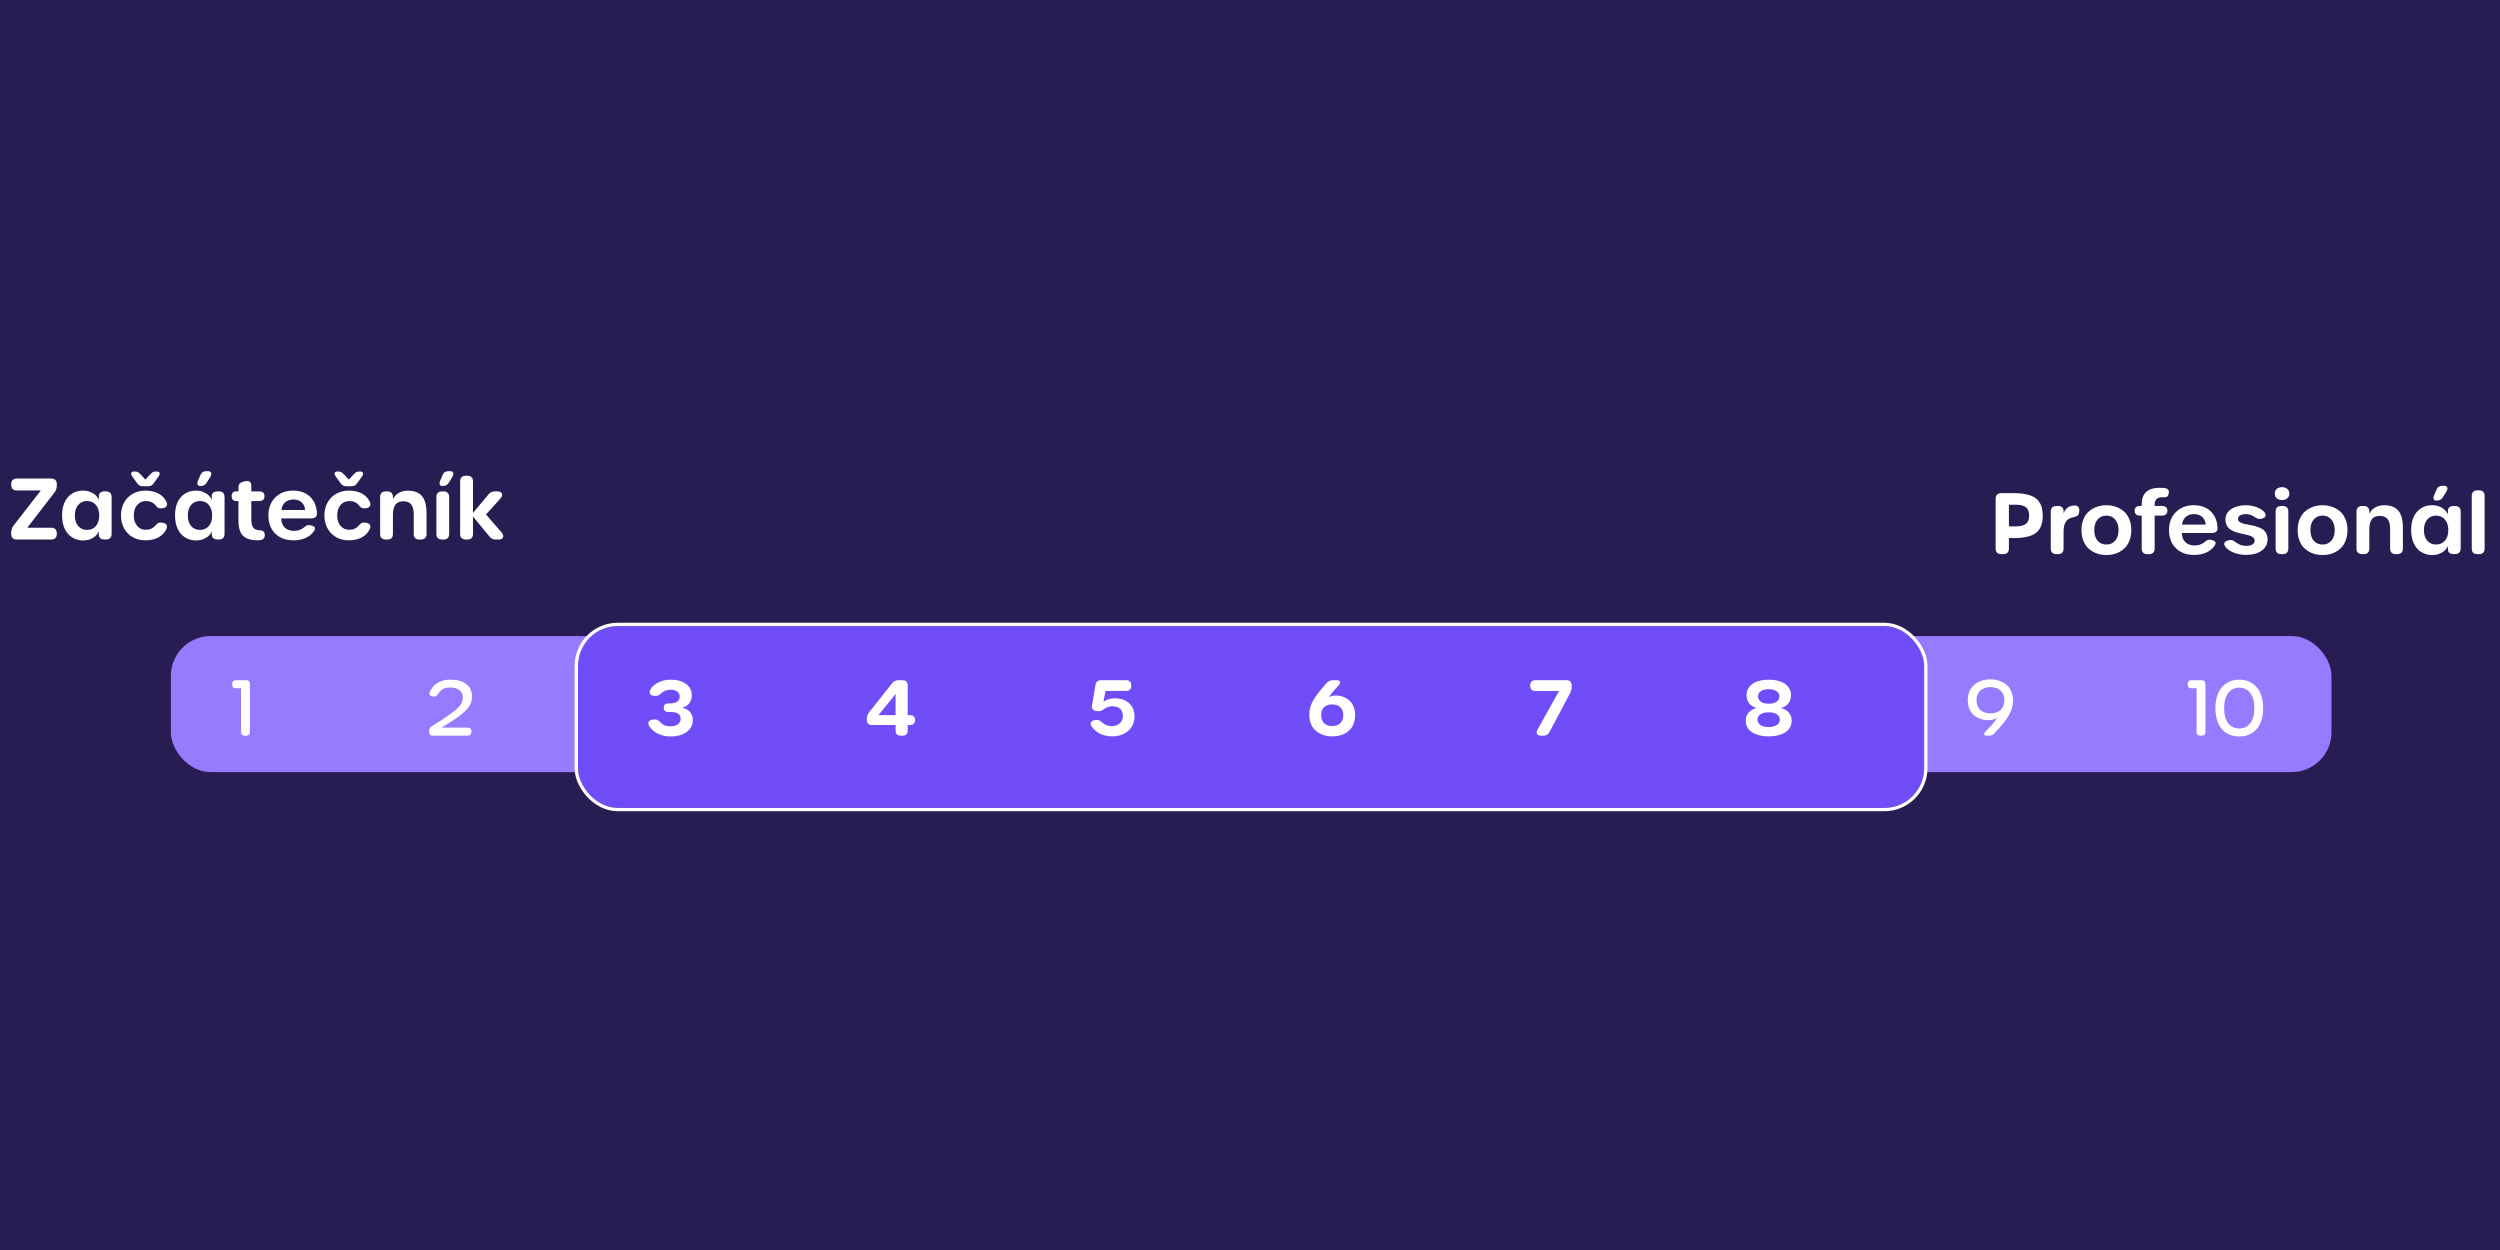 <svg width="1024" height="512" viewBox="0 0 1024 512" fill="none" xmlns="http://www.w3.org/2000/svg">
<rect width="1024" height="512" fill="#281D52"/>
<rect x="70" y="260.52" width="884.969" height="55.735" rx="16.313" fill="#977BFF"/>
<g filter="url(#filter0_d_6020_3308)">
<rect x="236.719" y="251" width="551.427" height="74.482" rx="16.313" fill="#714CF9"/>
<rect x="236.039" y="250.32" width="552.786" height="75.841" rx="16.992" stroke="white" stroke-width="1.359"/>
</g>
<path d="M100.299 301.328C99.799 301.328 99.411 301.195 99.135 300.93C98.87 300.665 98.737 300.277 98.737 299.766V281.911H96.655C96.154 281.911 95.766 281.779 95.491 281.513C95.225 281.248 95.093 280.86 95.093 280.349V280.196C95.093 279.686 95.225 279.298 95.491 279.033C95.766 278.757 96.154 278.619 96.655 278.619H100.804C101.305 278.619 101.687 278.757 101.953 279.033C102.228 279.298 102.366 279.686 102.366 280.196V299.766C102.366 300.277 102.234 300.665 101.968 300.93C101.703 301.195 101.315 301.328 100.804 301.328H100.299Z" fill="white"/>
<path d="M177.338 301.328C176.827 301.328 176.434 301.195 176.158 300.93C175.893 300.654 175.76 300.266 175.76 299.766V299.353C175.76 298.536 176.138 297.898 176.893 297.439C178.833 296.234 180.472 295.188 181.809 294.3C183.156 293.411 184.305 292.6 185.254 291.865C186.214 291.13 186.969 290.502 187.521 289.981C188.072 289.461 188.501 288.94 188.807 288.419C189.123 287.899 189.328 287.434 189.419 287.026C189.511 286.618 189.557 286.138 189.557 285.586C189.557 284.331 189.093 283.356 188.164 282.662C187.235 281.957 186.005 281.605 184.473 281.605C183.238 281.605 182.248 281.794 181.503 282.172C180.768 282.549 180.089 283.218 179.466 284.178C179.17 284.637 178.894 284.954 178.639 285.127C178.384 285.29 178.032 285.352 177.583 285.311L177.261 285.28C176.73 285.229 176.342 285.03 176.097 284.683C175.862 284.336 175.847 283.917 176.051 283.427C176.705 281.855 177.761 280.62 179.221 279.722C180.681 278.823 182.437 278.374 184.489 278.374C187.204 278.374 189.353 278.971 190.935 280.166C192.528 281.36 193.324 283.06 193.324 285.265C193.324 286.357 193.135 287.347 192.758 288.236C192.38 289.124 191.691 290.073 190.69 291.084C189.69 292.094 188.424 293.131 186.893 294.192C185.362 295.244 183.335 296.525 180.814 298.036H191.533C192.043 298.036 192.431 298.174 192.696 298.449C192.972 298.715 193.11 299.098 193.11 299.598V299.766C193.11 300.266 192.972 300.654 192.696 300.93C192.431 301.195 192.043 301.328 191.533 301.328H177.338Z" fill="white"/>
<path d="M274.743 301.665C272.844 301.665 271.104 301.292 269.521 300.547C267.939 299.792 266.734 298.73 265.907 297.362C265.662 296.954 265.535 296.576 265.525 296.229C265.525 295.882 265.662 295.581 265.938 295.325C266.224 295.07 266.653 294.892 267.224 294.79L267.668 294.713C268.23 294.621 268.694 294.647 269.062 294.79C269.44 294.922 269.833 295.203 270.241 295.632C270.894 296.306 271.558 296.79 272.232 297.086C272.916 297.372 273.727 297.515 274.666 297.515C275.922 297.515 276.917 297.234 277.652 296.673C278.398 296.112 278.77 295.356 278.77 294.407C278.77 293.416 278.423 292.707 277.729 292.278C277.045 291.839 275.917 291.62 274.345 291.62H273.732C272.497 291.62 271.879 291.038 271.879 289.874C271.879 288.71 272.451 288.128 273.594 288.128H274.13C276.979 288.128 278.403 287.23 278.403 285.433C278.403 284.494 278.076 283.769 277.423 283.259C276.769 282.749 275.83 282.493 274.605 282.493C273.839 282.493 273.155 282.611 272.553 282.845C271.961 283.08 271.359 283.478 270.746 284.04C270.307 284.448 269.894 284.729 269.506 284.882C269.118 285.035 268.653 285.081 268.112 285.02L267.745 284.974C266.959 284.892 266.448 284.601 266.214 284.101C265.979 283.591 266.05 283.024 266.428 282.401C267.112 281.176 268.215 280.201 269.736 279.477C271.257 278.752 272.905 278.389 274.682 278.389C277.305 278.389 279.403 278.971 280.975 280.135C282.558 281.289 283.349 282.84 283.349 284.79C283.349 286.087 283.007 287.179 282.323 288.067C281.639 288.955 280.654 289.558 279.367 289.874C280.776 290.129 281.863 290.716 282.629 291.635C283.405 292.544 283.793 293.697 283.793 295.096C283.793 296.372 283.4 297.515 282.614 298.526C281.838 299.526 280.761 300.302 279.383 300.853C278.015 301.394 276.468 301.665 274.743 301.665Z" fill="white"/>
<path d="M368.933 301.328C367.534 301.328 366.835 300.634 366.835 299.246V296.949H357.157C356.483 296.949 355.963 296.775 355.595 296.428C355.238 296.081 355.059 295.586 355.059 294.943V294.376C355.059 293.468 355.355 292.605 355.947 291.788L365.395 279.89C366.069 279.043 366.916 278.619 367.937 278.619H369.698C370.372 278.619 370.887 278.803 371.245 279.17C371.612 279.528 371.796 280.043 371.796 280.717V292.906H372.868C373.47 292.906 373.94 293.085 374.277 293.442C374.624 293.789 374.797 294.279 374.797 294.912C374.797 295.555 374.624 296.055 374.277 296.413C373.93 296.77 373.465 296.949 372.883 296.949H371.796V299.246C371.796 300.634 371.097 301.328 369.698 301.328H368.933ZM366.835 292.906V284.254L359.821 292.906H366.835Z" fill="white"/>
<path d="M455.516 301.619C453.638 301.619 451.933 301.221 450.402 300.425C448.881 299.618 447.758 298.597 447.033 297.362C446.686 296.729 446.645 296.203 446.911 295.785C447.176 295.356 447.666 295.086 448.381 294.973L448.763 294.912C449.182 294.851 449.549 294.861 449.866 294.943C450.193 295.014 450.438 295.111 450.601 295.234C450.774 295.346 451.009 295.54 451.305 295.815C452.51 296.898 453.847 297.439 455.317 297.439C456.665 297.439 457.772 297.056 458.64 296.29C459.508 295.514 459.942 294.499 459.942 293.243C459.942 291.997 459.569 291.028 458.824 290.333C458.089 289.629 457.012 289.277 455.593 289.277C454.399 289.277 453.184 289.716 451.948 290.594C451.55 290.88 451.167 291.084 450.8 291.206C450.443 291.329 450.004 291.354 449.483 291.283L449.07 291.237C447.651 291.043 447.064 290.242 447.309 288.833L448.717 280.518C448.932 279.252 449.682 278.619 450.968 278.619H461.289C461.963 278.619 462.479 278.803 462.836 279.17C463.193 279.528 463.372 280.043 463.372 280.717V280.916C463.372 281.59 463.193 282.11 462.836 282.478C462.479 282.835 461.963 283.014 461.289 283.014H452.821L451.964 287.409C453.362 286.49 454.904 286.031 456.588 286.031C459.069 286.031 461.039 286.704 462.499 288.052C463.969 289.389 464.704 291.206 464.704 293.503C464.704 295.096 464.301 296.515 463.494 297.76C462.698 298.995 461.601 299.95 460.202 300.624C458.814 301.287 457.252 301.619 455.516 301.619Z" fill="white"/>
<path d="M545.725 301.634C544.734 301.634 543.785 301.527 542.876 301.313C541.968 301.098 541.11 300.756 540.304 300.287C539.497 299.817 538.798 299.24 538.206 298.556C537.614 297.873 537.144 297.035 536.797 296.045C536.45 295.045 536.277 293.937 536.277 292.722C536.277 290.732 536.787 288.833 537.808 287.026C538.829 285.209 540.661 282.815 543.305 279.844C544.02 279.027 544.888 278.619 545.908 278.619H547.409C548.287 278.619 548.782 278.849 548.894 279.308C549.007 279.757 548.767 280.278 548.175 280.87C546.327 282.83 545.051 284.397 544.346 285.571C545.184 285.102 546.077 284.867 547.026 284.867C548.119 284.867 549.145 285.04 550.104 285.387C551.064 285.735 551.911 286.235 552.646 286.888C553.391 287.541 553.978 288.384 554.407 289.415C554.846 290.446 555.065 291.599 555.065 292.875C555.065 294.08 554.892 295.177 554.545 296.168C554.208 297.158 553.743 297.99 553.151 298.664C552.569 299.327 551.875 299.889 551.069 300.348C550.262 300.797 549.415 301.124 548.527 301.328C547.639 301.532 546.705 301.634 545.725 301.634ZM545.694 297.408C547.082 297.408 548.18 297.01 548.986 296.214C549.803 295.417 550.211 294.315 550.211 292.906C550.211 291.538 549.803 290.466 548.986 289.69C548.17 288.904 547.062 288.511 545.663 288.511C544.265 288.511 543.157 288.904 542.34 289.69C541.534 290.466 541.131 291.538 541.131 292.906C541.131 294.325 541.539 295.433 542.356 296.229C543.172 297.015 544.285 297.408 545.694 297.408Z" fill="white"/>
<path d="M631.145 301.328C630.359 301.328 629.833 301.088 629.567 300.608C629.312 300.129 629.384 299.531 629.782 298.817L638.587 283.045H628.878C628.205 283.045 627.684 282.866 627.316 282.509C626.959 282.141 626.78 281.62 626.78 280.947V280.717C626.78 280.043 626.959 279.528 627.316 279.17C627.684 278.803 628.205 278.619 628.878 278.619H641.665C642.338 278.619 642.854 278.798 643.211 279.155C643.569 279.502 643.747 280.007 643.747 280.671V281.375C643.747 282.274 643.533 283.131 643.104 283.948L634.667 299.843C634.146 300.833 633.324 301.328 632.201 301.328H631.145Z" fill="white"/>
<path d="M724.452 301.634C723.156 301.634 721.946 301.502 720.823 301.236C719.71 300.971 718.72 300.583 717.852 300.072C716.985 299.562 716.301 298.893 715.8 298.066C715.3 297.229 715.05 296.28 715.05 295.218C715.05 293.912 715.428 292.814 716.183 291.926C716.939 291.038 718.016 290.39 719.414 289.981C718.097 289.573 717.097 288.925 716.413 288.037C715.729 287.148 715.387 286.051 715.387 284.744C715.387 283.356 715.805 282.177 716.643 281.207C717.48 280.227 718.572 279.517 719.92 279.079C721.267 278.629 722.798 278.405 724.513 278.405C726.228 278.405 727.755 278.629 729.092 279.079C730.429 279.517 731.511 280.227 732.338 281.207C733.175 282.177 733.594 283.356 733.594 284.744C733.594 286.061 733.252 287.164 732.568 288.052C731.884 288.93 730.878 289.578 729.551 289.997C730.94 290.395 732.006 291.038 732.752 291.926C733.497 292.814 733.87 293.912 733.87 295.218C733.87 296.28 733.619 297.229 733.119 298.066C732.629 298.893 731.945 299.562 731.067 300.072C730.2 300.583 729.204 300.971 728.081 301.236C726.969 301.502 725.759 301.634 724.452 301.634ZM721.298 287.455C722.094 287.986 723.151 288.251 724.467 288.251C725.784 288.251 726.841 287.986 727.637 287.455C728.444 286.914 728.847 286.184 728.847 285.265C728.847 284.336 728.449 283.611 727.653 283.09C726.856 282.56 725.8 282.294 724.483 282.294C723.145 282.294 722.079 282.56 721.282 283.09C720.496 283.611 720.103 284.336 720.103 285.265C720.103 286.184 720.501 286.914 721.298 287.455ZM721.114 296.995C721.941 297.536 723.048 297.806 724.437 297.806C725.825 297.806 726.933 297.536 727.76 296.995C728.597 296.454 729.015 295.713 729.015 294.774C729.015 293.835 728.602 293.1 727.775 292.569C726.948 292.028 725.846 291.758 724.467 291.758C723.079 291.758 721.966 292.028 721.129 292.569C720.292 293.1 719.874 293.835 719.874 294.774C719.874 295.713 720.287 296.454 721.114 296.995Z" fill="white"/>
<path d="M813.624 301.328C813.246 301.328 812.981 301.241 812.828 301.068C812.674 300.884 812.654 300.649 812.766 300.363C812.889 300.067 813.124 299.761 813.471 299.445C815.461 297.515 817.008 295.688 818.11 293.963C817.039 294.647 815.803 294.989 814.405 294.989C813.282 294.989 812.22 294.82 811.22 294.483C810.219 294.136 809.326 293.636 808.54 292.983C807.764 292.329 807.146 291.477 806.687 290.425C806.228 289.374 805.998 288.19 805.998 286.873C805.998 285.699 806.166 284.627 806.503 283.657C806.85 282.687 807.315 281.876 807.897 281.222C808.479 280.559 809.168 280.002 809.964 279.553C810.76 279.094 811.597 278.762 812.475 278.558C813.363 278.354 814.287 278.252 815.247 278.252C816.227 278.252 817.161 278.359 818.049 278.573C818.948 278.788 819.795 279.124 820.591 279.584C821.387 280.043 822.077 280.61 822.658 281.284C823.24 281.957 823.7 282.784 824.037 283.764C824.373 284.734 824.542 285.811 824.542 286.995C824.542 288.088 824.384 289.154 824.067 290.196C823.761 291.227 823.266 292.299 822.582 293.411C821.898 294.514 821.102 295.616 820.193 296.719C819.284 297.811 818.141 299.067 816.763 300.486C816.253 301.047 815.604 301.328 814.818 301.328H813.624ZM815.278 292.202C817.033 292.202 818.422 291.727 819.443 290.778C820.474 289.818 820.989 288.516 820.989 286.873C820.989 285.188 820.474 283.866 819.443 282.907C818.422 281.937 817.023 281.452 815.247 281.452C813.501 281.452 812.118 281.937 811.097 282.907C810.087 283.866 809.581 285.188 809.581 286.873C809.581 288.516 810.092 289.818 811.113 290.778C812.144 291.727 813.532 292.202 815.278 292.202Z" fill="white"/>
<path d="M901.28 301.328C900.779 301.328 900.391 301.195 900.116 300.93C899.85 300.665 899.718 300.277 899.718 299.766V281.911H897.635C897.135 281.911 896.747 281.779 896.471 281.513C896.206 281.248 896.073 280.86 896.073 280.349V280.196C896.073 279.686 896.206 279.298 896.471 279.033C896.747 278.757 897.135 278.619 897.635 278.619H901.785C902.285 278.619 902.668 278.757 902.933 279.033C903.209 279.298 903.347 279.686 903.347 280.196V299.766C903.347 300.277 903.214 300.665 902.949 300.93C902.683 301.195 902.295 301.328 901.785 301.328H901.28ZM920.191 301.267C919.242 301.543 918.236 301.68 917.174 301.68C916.113 301.68 915.107 301.543 914.158 301.267C913.218 300.991 912.335 300.552 911.509 299.95C910.682 299.337 909.967 298.587 909.365 297.699C908.773 296.801 908.303 295.698 907.956 294.391C907.609 293.074 907.435 291.615 907.435 290.012C907.435 288.44 907.609 287.005 907.956 285.709C908.313 284.413 908.793 283.315 909.395 282.417C910.008 281.518 910.728 280.763 911.554 280.15C912.392 279.538 913.285 279.089 914.234 278.803C915.194 278.517 916.199 278.374 917.251 278.374C918.568 278.374 919.798 278.609 920.941 279.079C922.085 279.538 923.111 280.227 924.019 281.146C924.938 282.065 925.663 283.284 926.194 284.806C926.724 286.327 926.99 288.062 926.99 290.012C926.99 291.615 926.816 293.074 926.469 294.391C926.122 295.698 925.642 296.801 925.03 297.699C924.427 298.587 923.708 299.337 922.871 299.95C922.034 300.552 921.14 300.991 920.191 301.267ZM912.642 296.183C913.734 297.643 915.245 298.373 917.174 298.373C919.104 298.373 920.62 297.643 921.722 296.183C922.835 294.723 923.391 292.666 923.391 290.012C923.391 287.409 922.835 285.367 921.722 283.887C920.62 282.407 919.119 281.666 917.22 281.666C915.311 281.666 913.795 282.407 912.672 283.887C911.56 285.367 911.003 287.409 911.003 290.012C911.003 292.666 911.549 294.723 912.642 296.183Z" fill="white"/>
<path d="M6.891 221C6.15 221 5.577 220.803 5.173 220.41C4.78 220.017 4.583 219.456 4.583 218.726V218.069C4.583 217.036 4.92 216.087 5.594 215.222L16.729 200.887H6.891C6.15 200.887 5.577 200.69 5.173 200.297C4.78 199.893 4.583 199.32 4.583 198.579V198.326C4.583 197.585 4.78 197.018 5.173 196.625C5.577 196.22 6.15 196.018 6.891 196.018H20.974C21.715 196.018 22.282 196.215 22.675 196.608C23.069 197.001 23.265 197.557 23.265 198.276V198.933C23.265 199.977 22.934 200.926 22.271 201.779L11.187 216.149H20.974C21.715 216.149 22.282 216.351 22.675 216.755C23.069 217.148 23.265 217.715 23.265 218.456V218.709C23.265 219.45 23.069 220.017 22.675 220.41C22.282 220.803 21.715 221 20.974 221H6.891ZM34.097 221.371C32.861 221.371 31.716 221.146 30.66 220.697C29.616 220.248 28.706 219.602 27.931 218.76C27.156 217.906 26.544 216.828 26.095 215.525C25.657 214.211 25.438 212.746 25.438 211.129C25.438 207.917 26.235 205.418 27.83 203.632C29.436 201.847 31.514 200.954 34.063 200.954C35.478 200.954 36.775 201.291 37.954 201.965C39.133 202.627 39.976 203.548 40.481 204.727V203.279C40.481 202.639 40.683 202.144 41.087 201.796C41.492 201.448 42.059 201.274 42.789 201.274H43.429C44.17 201.274 44.737 201.471 45.13 201.864C45.523 202.257 45.72 202.824 45.72 203.565V218.675C45.72 219.417 45.523 219.984 45.13 220.377C44.737 220.77 44.17 220.966 43.429 220.966H42.789C42.059 220.966 41.492 220.792 41.087 220.444C40.683 220.096 40.481 219.613 40.481 218.995V217.648C39.998 218.793 39.161 219.703 37.971 220.377C36.792 221.039 35.5 221.371 34.097 221.371ZM35.68 217.058C37.174 217.058 38.375 216.525 39.285 215.458C40.195 214.391 40.649 212.948 40.649 211.129C40.649 209.321 40.189 207.883 39.268 206.816C38.358 205.749 37.151 205.216 35.646 205.216C34.153 205.216 32.946 205.749 32.025 206.816C31.115 207.883 30.66 209.321 30.66 211.129C30.66 212.959 31.115 214.408 32.025 215.475C32.946 216.53 34.164 217.058 35.68 217.058ZM54.985 193.121C55.602 193.121 56.069 193.194 56.383 193.34C56.709 193.475 57.051 193.739 57.411 194.132L59.55 196.456L61.706 194.132C62.077 193.739 62.414 193.475 62.717 193.34C63.02 193.194 63.497 193.121 64.149 193.121C64.879 193.121 65.289 193.345 65.379 193.795C65.468 194.244 65.283 194.766 64.823 195.361L63.037 197.838C62.745 198.287 62.408 198.624 62.026 198.848C61.644 199.062 61.156 199.168 60.561 199.168H58.556C57.961 199.168 57.478 199.056 57.107 198.831C56.737 198.607 56.4 198.27 56.097 197.821L54.311 195.344C53.839 194.738 53.654 194.216 53.755 193.778C53.856 193.34 54.266 193.121 54.985 193.121ZM59.483 221.32C57.607 221.32 55.917 220.899 54.412 220.057C52.907 219.214 51.722 218.018 50.858 216.469C49.993 214.908 49.561 213.128 49.561 211.129C49.561 209.646 49.808 208.271 50.302 207.001C50.807 205.732 51.498 204.66 52.374 203.784C53.25 202.897 54.3 202.206 55.524 201.712C56.748 201.207 58.068 200.954 59.483 200.954C61.616 200.954 63.407 201.341 64.856 202.116C66.316 202.88 67.406 203.992 68.124 205.452C68.461 206.148 68.506 206.738 68.259 207.22C68.012 207.703 67.518 208.007 66.777 208.13L66.423 208.181C65.816 208.282 65.317 208.248 64.924 208.08C64.531 207.9 64.149 207.563 63.778 207.069C62.835 205.845 61.493 205.233 59.752 205.233C58.281 205.233 57.085 205.777 56.164 206.867C55.254 207.945 54.8 209.365 54.8 211.129C54.8 212.881 55.254 214.301 56.164 215.39C57.085 216.469 58.281 217.008 59.752 217.008C61.358 217.008 62.683 216.401 63.728 215.188C64.143 214.694 64.536 214.363 64.907 214.194C65.277 214.015 65.76 213.975 66.356 214.077L66.625 214.127C67.411 214.251 67.939 214.548 68.209 215.02C68.478 215.48 68.456 216.036 68.141 216.688C67.456 218.17 66.367 219.315 64.873 220.124C63.391 220.921 61.594 221.32 59.483 221.32ZM82.038 199.067C81.443 199.067 81.067 198.865 80.91 198.461C80.753 198.057 80.837 197.473 81.163 196.709L82.156 194.452C82.392 193.924 82.712 193.548 83.117 193.323C83.521 193.098 84.043 192.986 84.683 192.986H85.189C85.862 192.986 86.289 193.211 86.469 193.66C86.66 194.109 86.531 194.699 86.081 195.429L84.666 197.686C84.329 198.191 83.965 198.551 83.572 198.764C83.178 198.966 82.667 199.067 82.038 199.067ZM80.354 221.371C79.119 221.371 77.973 221.146 76.918 220.697C75.873 220.248 74.963 219.602 74.189 218.76C73.414 217.906 72.802 216.828 72.352 215.525C71.915 214.211 71.695 212.746 71.695 211.129C71.695 207.917 72.493 205.418 74.088 203.632C75.693 201.847 77.771 200.954 80.32 200.954C81.735 200.954 83.032 201.291 84.212 201.965C85.391 202.627 86.233 203.548 86.738 204.727V203.279C86.738 202.639 86.941 202.144 87.345 201.796C87.749 201.448 88.316 201.274 89.046 201.274H89.686C90.427 201.274 90.995 201.471 91.388 201.864C91.781 202.257 91.977 202.824 91.977 203.565V218.675C91.977 219.417 91.781 219.984 91.388 220.377C90.995 220.77 90.427 220.966 89.686 220.966H89.046C88.316 220.966 87.749 220.792 87.345 220.444C86.941 220.096 86.738 219.613 86.738 218.995V217.648C86.255 218.793 85.419 219.703 84.228 220.377C83.049 221.039 81.758 221.371 80.354 221.371ZM81.938 217.058C83.431 217.058 84.633 216.525 85.542 215.458C86.452 214.391 86.907 212.948 86.907 211.129C86.907 209.321 86.446 207.883 85.525 206.816C84.616 205.749 83.409 205.216 81.904 205.216C80.41 205.216 79.203 205.749 78.282 206.816C77.372 207.883 76.918 209.321 76.918 211.129C76.918 212.959 77.372 214.408 78.282 215.475C79.203 216.53 80.421 217.058 81.938 217.058ZM105.487 221.303C102.758 221.303 100.771 220.68 99.524 219.433C98.289 218.187 97.671 216.087 97.671 213.133V205.233H96.829C96.211 205.233 95.734 205.059 95.397 204.711C95.06 204.351 94.892 203.857 94.892 203.228C94.892 202.588 95.043 202.105 95.346 201.779C95.65 201.443 96.088 201.274 96.66 201.274H97.671V199.674C97.671 198.989 97.84 198.455 98.176 198.073C98.513 197.692 99.058 197.422 99.81 197.265L100.417 197.13C101.293 196.95 101.933 197.023 102.337 197.349C102.742 197.675 102.944 198.259 102.944 199.101V201.274H106.06C107.587 201.274 108.351 201.925 108.351 203.228C108.351 204.565 107.587 205.233 106.06 205.233H102.944V212.662C102.944 214.279 103.202 215.43 103.719 216.115C104.235 216.789 105.111 217.148 106.346 217.193C107.683 217.249 108.385 217.839 108.452 218.962C108.519 220.343 107.863 221.107 106.481 221.253C106.144 221.286 105.813 221.303 105.487 221.303ZM120.21 221.32C117.099 221.32 114.606 220.394 112.731 218.541C110.867 216.688 109.934 214.217 109.934 211.129C109.934 208.096 110.872 205.643 112.748 203.767C114.623 201.892 117.06 200.954 120.059 200.954C122.911 200.954 125.202 201.768 126.931 203.397C128.672 205.025 129.632 207.237 129.812 210.034C129.913 211.561 129.149 212.325 127.521 212.325H115.173C115.218 213.942 115.707 215.2 116.639 216.098C117.571 216.996 118.846 217.446 120.463 217.446C122.035 217.446 123.394 216.974 124.539 216.031C124.787 215.828 124.949 215.694 125.028 215.626C125.118 215.559 125.258 215.463 125.449 215.34C125.651 215.216 125.82 215.143 125.954 215.121C126.089 215.087 126.258 215.07 126.46 215.07C126.662 215.059 126.881 215.082 127.117 215.138L127.588 215.256C129.172 215.649 129.453 216.485 128.431 217.766C127.588 218.911 126.465 219.793 125.062 220.41C123.669 221.017 122.052 221.32 120.21 221.32ZM124.977 208.905C124.876 207.58 124.399 206.53 123.546 205.755C122.692 204.98 121.569 204.593 120.176 204.593C118.818 204.593 117.7 204.969 116.824 205.721C115.948 206.462 115.432 207.524 115.274 208.905H124.977ZM138.302 193.121C138.92 193.121 139.386 193.194 139.7 193.34C140.026 193.475 140.368 193.739 140.728 194.132L142.867 196.456L145.023 194.132C145.394 193.739 145.731 193.475 146.034 193.34C146.337 193.194 146.815 193.121 147.466 193.121C148.196 193.121 148.606 193.345 148.696 193.795C148.786 194.244 148.6 194.766 148.14 195.361L146.354 197.838C146.062 198.287 145.725 198.624 145.343 198.848C144.962 199.062 144.473 199.168 143.878 199.168H141.873C141.278 199.168 140.795 199.056 140.425 198.831C140.054 198.607 139.717 198.27 139.414 197.821L137.628 195.344C137.157 194.738 136.971 194.216 137.072 193.778C137.173 193.34 137.583 193.121 138.302 193.121ZM142.8 221.32C140.924 221.32 139.234 220.899 137.729 220.057C136.225 219.214 135.04 218.018 134.175 216.469C133.31 214.908 132.878 213.128 132.878 211.129C132.878 209.646 133.125 208.271 133.619 207.001C134.124 205.732 134.815 204.66 135.691 203.784C136.567 202.897 137.617 202.206 138.841 201.712C140.065 201.207 141.385 200.954 142.8 200.954C144.934 200.954 146.725 201.341 148.174 202.116C149.633 202.88 150.723 203.992 151.442 205.452C151.778 206.148 151.823 206.738 151.576 207.22C151.329 207.703 150.835 208.007 150.094 208.13L149.74 208.181C149.134 208.282 148.634 208.248 148.241 208.08C147.848 207.9 147.466 207.563 147.095 207.069C146.152 205.845 144.81 205.233 143.069 205.233C141.598 205.233 140.402 205.777 139.481 206.867C138.572 207.945 138.117 209.365 138.117 211.129C138.117 212.881 138.572 214.301 139.481 215.39C140.402 216.469 141.598 217.008 143.069 217.008C144.675 217.008 146 216.401 147.045 215.188C147.46 214.694 147.853 214.363 148.224 214.194C148.595 214.015 149.078 213.975 149.673 214.077L149.942 214.127C150.728 214.251 151.256 214.548 151.526 215.02C151.795 215.48 151.773 216.036 151.458 216.688C150.773 218.17 149.684 219.315 148.19 220.124C146.708 220.921 144.911 221.32 142.8 221.32ZM167.04 200.971C169.679 200.971 171.617 201.718 172.852 203.211C174.087 204.705 174.705 207.018 174.705 210.152V218.709C174.705 219.45 174.503 220.017 174.099 220.41C173.705 220.803 173.138 221 172.397 221H171.757C171.016 221 170.449 220.803 170.056 220.41C169.663 220.017 169.466 219.45 169.466 218.709V210.623C169.466 208.804 169.118 207.468 168.422 206.614C167.737 205.761 166.659 205.334 165.187 205.334C163.705 205.334 162.627 205.8 161.953 206.732C161.279 207.653 160.942 209.051 160.942 210.926V218.709C160.942 219.45 160.746 220.017 160.353 220.41C159.96 220.803 159.393 221 158.651 221H157.994C157.253 221 156.686 220.803 156.293 220.41C155.9 220.017 155.703 219.45 155.703 218.709V203.565C155.703 202.824 155.9 202.257 156.293 201.864C156.686 201.471 157.253 201.274 157.994 201.274H158.651C159.393 201.274 159.96 201.471 160.353 201.864C160.746 202.245 160.942 202.79 160.942 203.498V204.492C161.392 203.447 162.155 202.599 163.233 201.948C164.323 201.297 165.592 200.971 167.04 200.971ZM181.241 199.067C180.646 199.067 180.27 198.865 180.112 198.461C179.966 198.057 180.056 197.473 180.382 196.709L181.359 194.452C181.584 193.924 181.898 193.548 182.302 193.323C182.707 193.098 183.229 192.986 183.869 192.986H184.357C185.02 192.986 185.441 193.211 185.621 193.66C185.812 194.109 185.688 194.699 185.25 195.429L183.852 197.686C183.515 198.191 183.15 198.551 182.757 198.764C182.364 198.966 181.859 199.067 181.241 199.067ZM181.022 221C180.292 221 179.731 220.803 179.337 220.41C178.944 220.017 178.748 219.45 178.748 218.709V203.565C178.748 202.824 178.944 202.257 179.337 201.864C179.731 201.471 180.292 201.274 181.022 201.274H181.696C182.426 201.274 182.987 201.471 183.38 201.864C183.773 202.257 183.97 202.824 183.97 203.565V218.709C183.97 219.45 183.773 220.017 183.38 220.41C182.987 220.803 182.426 221 181.696 221H181.022ZM205.549 218.204C206.122 218.967 206.273 219.624 206.004 220.175C205.734 220.725 205.122 221 204.168 221H203.073C201.882 221 200.956 220.511 200.293 219.534L193.74 211.567V218.709C193.74 219.45 193.544 220.017 193.151 220.41C192.758 220.803 192.19 221 191.449 221H190.792C190.051 221 189.478 220.803 189.074 220.41C188.681 220.017 188.484 219.45 188.484 218.709V197.147C188.484 196.406 188.681 195.839 189.074 195.446C189.478 195.052 190.051 194.856 190.792 194.856H191.449C192.19 194.856 192.758 195.052 193.151 195.446C193.544 195.839 193.74 196.406 193.74 197.147V210.101L199.923 202.706C200.585 201.751 201.506 201.274 202.685 201.274H203.696C204.662 201.274 205.279 201.549 205.549 202.099C205.83 202.639 205.672 203.29 205.077 204.054L199.08 210.741L205.549 218.204Z" fill="white"/>
<path d="M819.699 226.98C818.958 226.98 818.391 226.784 817.998 226.391C817.605 225.998 817.408 225.431 817.408 224.689V204.307C817.408 203.565 817.605 202.998 817.998 202.605C818.391 202.201 818.958 201.999 819.699 201.999H824.685C829.009 201.999 832.092 202.718 833.933 204.155C835.775 205.581 836.696 207.94 836.696 211.23C836.696 214.509 835.781 216.856 833.95 218.271C832.131 219.686 829.065 220.394 824.753 220.394H822.849V224.689C822.849 225.431 822.653 225.998 822.26 226.391C821.867 226.784 821.299 226.98 820.558 226.98H819.699ZM825.578 215.61C827.521 215.61 828.93 215.267 829.806 214.582C830.694 213.886 831.137 212.741 831.137 211.146C831.137 209.574 830.694 208.445 829.806 207.76C828.93 207.075 827.521 206.732 825.578 206.732H822.849V215.61H825.578ZM849.785 207.052C850.481 207.052 850.987 207.26 851.301 207.676C851.627 208.08 851.745 208.658 851.655 209.411L851.604 209.798C851.537 210.461 851.312 210.938 850.93 211.23C850.549 211.522 849.97 211.735 849.195 211.87C847.87 212.095 846.876 212.679 846.214 213.622C845.562 214.554 845.237 215.907 845.237 217.682V224.689C845.237 225.431 845.04 225.998 844.647 226.391C844.254 226.784 843.687 226.98 842.946 226.98H842.289C841.548 226.98 840.98 226.784 840.587 226.391C840.194 225.998 839.998 225.431 839.998 224.689V209.545C839.998 208.804 840.194 208.237 840.587 207.844C840.98 207.451 841.548 207.255 842.289 207.255H842.946C844.473 207.255 845.237 207.956 845.237 209.36V210.236C845.562 209.349 846.107 208.597 846.871 207.979C847.634 207.361 848.606 207.052 849.785 207.052ZM865.839 226.98C864.862 227.228 863.845 227.351 862.79 227.351C861.734 227.351 860.718 227.228 859.741 226.98C858.764 226.733 857.837 226.34 856.961 225.801C856.085 225.262 855.321 224.605 854.67 223.83C854.03 223.044 853.519 222.078 853.137 220.933C852.767 219.776 852.581 218.502 852.581 217.109C852.581 215.402 852.868 213.88 853.44 212.544C854.013 211.208 854.788 210.141 855.765 209.343C856.742 208.546 857.826 207.945 859.016 207.541C860.207 207.137 861.464 206.934 862.79 206.934C864.115 206.934 865.373 207.137 866.563 207.541C867.753 207.945 868.831 208.546 869.797 209.343C870.774 210.141 871.549 211.208 872.122 212.544C872.695 213.88 872.981 215.402 872.981 217.109C872.981 218.502 872.79 219.776 872.408 220.933C872.038 222.078 871.527 223.044 870.875 223.83C870.235 224.605 869.477 225.262 868.601 225.801C867.737 226.34 866.816 226.733 865.839 226.98ZM862.79 223.039C864.283 223.039 865.485 222.511 866.395 221.455C867.304 220.4 867.759 218.951 867.759 217.109C867.759 215.29 867.299 213.852 866.378 212.797C865.457 211.73 864.255 211.196 862.773 211.196C861.279 211.196 860.078 211.724 859.168 212.78C858.258 213.835 857.803 215.279 857.803 217.109C857.803 218.962 858.258 220.416 859.168 221.472C860.078 222.516 861.285 223.039 862.79 223.039ZM879.551 226.98C878.81 226.98 878.237 226.784 877.833 226.391C877.439 225.998 877.243 225.431 877.243 224.689V211.196H876.418C875.777 211.196 875.272 211.017 874.901 210.657C874.531 210.298 874.346 209.809 874.346 209.192C874.346 208.563 874.531 208.08 874.901 207.743C875.272 207.406 875.777 207.238 876.418 207.238H877.243V206.53C877.243 202.038 879.742 199.792 884.739 199.792C885.346 199.792 885.873 199.814 886.323 199.859C887.85 200.005 888.524 200.707 888.344 201.965C888.254 202.594 888.063 203.043 887.771 203.313C887.479 203.571 887.053 203.695 886.491 203.683C886.278 203.672 886.008 203.666 885.682 203.666C883.594 203.666 882.549 204.643 882.549 206.598V207.238H885.48C886.222 207.238 886.789 207.406 887.182 207.743C887.575 208.069 887.771 208.552 887.771 209.192C887.771 209.832 887.575 210.326 887.182 210.674C886.789 211.022 886.222 211.196 885.48 211.196H882.549V224.689C882.549 225.431 882.347 225.998 881.943 226.391C881.55 226.784 880.983 226.98 880.241 226.98H879.551ZM898.704 227.301C895.593 227.301 893.1 226.374 891.225 224.521C889.36 222.668 888.428 220.197 888.428 217.109C888.428 214.077 889.366 211.623 891.241 209.748C893.117 207.872 895.554 206.934 898.552 206.934C901.405 206.934 903.696 207.749 905.425 209.377C907.166 211.005 908.126 213.218 908.306 216.014C908.407 217.541 907.643 218.305 906.015 218.305H893.667C893.712 219.922 894.201 221.18 895.133 222.078C896.065 222.977 897.339 223.426 898.957 223.426C900.529 223.426 901.888 222.954 903.033 222.011C903.28 221.809 903.443 221.674 903.522 221.607C903.612 221.539 903.752 221.444 903.943 221.32C904.145 221.197 904.313 221.124 904.448 221.101C904.583 221.068 904.751 221.051 904.954 221.051C905.156 221.04 905.375 221.062 905.611 221.118L906.082 221.236C907.666 221.629 907.946 222.466 906.925 223.746C906.082 224.892 904.959 225.773 903.555 226.391C902.163 226.997 900.546 227.301 898.704 227.301ZM903.471 214.885C903.37 213.56 902.893 212.51 902.039 211.735C901.186 210.961 900.063 210.573 898.67 210.573C897.311 210.573 896.194 210.949 895.318 211.702C894.442 212.443 893.925 213.504 893.768 214.885H903.471ZM919.98 227.284C918.318 227.284 916.74 227.014 915.246 226.475C913.764 225.936 912.596 225.2 911.742 224.268C911.383 223.875 911.164 223.482 911.085 223.089C911.018 222.685 911.113 222.326 911.372 222.011C911.641 221.697 912.062 221.478 912.635 221.354L913.157 221.236C913.651 221.135 914.067 221.152 914.404 221.287C914.741 221.421 915.229 221.725 915.869 222.196C917.116 223.128 918.486 223.595 919.98 223.595C921.08 223.595 921.945 223.404 922.574 223.022C923.203 222.629 923.517 222.09 923.517 221.405C923.517 220.989 923.377 220.63 923.096 220.327C922.827 220.012 922.462 219.765 922.001 219.585C921.541 219.394 921.007 219.232 920.401 219.097C919.806 218.951 919.177 218.805 918.514 218.659C917.852 218.513 917.189 218.356 916.526 218.187C915.875 218.007 915.246 217.777 914.64 217.497C914.045 217.205 913.517 216.868 913.056 216.486C912.596 216.093 912.225 215.587 911.944 214.97C911.675 214.341 911.54 213.628 911.54 212.83C911.54 211.022 912.326 209.59 913.899 208.535C915.471 207.479 917.458 206.951 919.862 206.951C921.277 206.951 922.658 207.176 924.006 207.625C925.365 208.074 926.454 208.709 927.274 209.529C927.858 210.09 928.082 210.663 927.948 211.247C927.824 211.831 927.358 212.213 926.549 212.392L926.095 212.493C925.892 212.538 925.696 212.561 925.505 212.561C925.325 212.561 925.168 212.55 925.033 212.527C924.899 212.493 924.753 212.443 924.595 212.376C924.438 212.297 924.309 212.23 924.208 212.173C924.107 212.106 923.972 212.022 923.804 211.921C923.635 211.808 923.495 211.719 923.382 211.651C922.17 210.932 921.03 210.573 919.963 210.573C918.963 210.573 918.166 210.747 917.571 211.095C916.987 211.432 916.695 211.909 916.695 212.527C916.695 213.044 916.914 213.465 917.352 213.791C917.801 214.116 918.379 214.363 919.087 214.532C919.806 214.7 920.592 214.857 921.445 215.003C922.31 215.149 923.169 215.346 924.023 215.593C924.887 215.84 925.673 216.16 926.381 216.553C927.1 216.935 927.678 217.502 928.116 218.255C928.565 218.996 928.79 219.889 928.79 220.933C928.79 222.853 927.981 224.392 926.364 225.549C924.758 226.705 922.63 227.284 919.98 227.284ZM934.736 204.812C933.838 204.812 933.113 204.587 932.563 204.138C932.024 203.678 931.755 203.026 931.755 202.184C931.755 201.342 932.03 200.69 932.58 200.23C933.13 199.77 933.849 199.539 934.736 199.539C935.567 199.539 936.269 199.775 936.842 200.247C937.426 200.719 937.718 201.364 937.718 202.184C937.718 203.004 937.432 203.65 936.859 204.121C936.286 204.582 935.579 204.812 934.736 204.812ZM934.366 226.98C933.636 226.98 933.074 226.784 932.681 226.391C932.288 225.998 932.092 225.431 932.092 224.689V209.545C932.092 208.804 932.288 208.237 932.681 207.844C933.074 207.451 933.636 207.255 934.366 207.255H935.039C935.769 207.255 936.325 207.451 936.707 207.844C937.1 208.237 937.297 208.804 937.297 209.545V224.689C937.297 225.431 937.1 225.998 936.707 226.391C936.325 226.784 935.769 226.98 935.039 226.98H934.366ZM954.378 226.98C953.401 227.228 952.385 227.351 951.329 227.351C950.273 227.351 949.257 227.228 948.28 226.98C947.303 226.733 946.376 226.34 945.5 225.801C944.624 225.262 943.861 224.605 943.209 223.83C942.569 223.044 942.058 222.078 941.677 220.933C941.306 219.776 941.121 218.502 941.121 217.109C941.121 215.402 941.407 213.88 941.98 212.544C942.553 211.208 943.327 210.141 944.304 209.343C945.281 208.546 946.365 207.945 947.556 207.541C948.746 207.137 950.004 206.934 951.329 206.934C952.654 206.934 953.912 207.137 955.102 207.541C956.293 207.945 957.371 208.546 958.337 209.343C959.314 210.141 960.089 211.208 960.661 212.544C961.234 213.88 961.52 215.402 961.52 217.109C961.52 218.502 961.329 219.776 960.948 220.933C960.577 222.078 960.066 223.044 959.415 223.83C958.775 224.605 958.017 225.262 957.141 225.801C956.276 226.34 955.355 226.733 954.378 226.98ZM951.329 223.039C952.823 223.039 954.024 222.511 954.934 221.455C955.844 220.4 956.298 218.951 956.298 217.109C956.298 215.29 955.838 213.852 954.917 212.797C953.996 211.73 952.794 211.196 951.312 211.196C949.818 211.196 948.617 211.724 947.707 212.78C946.798 213.835 946.343 215.279 946.343 217.109C946.343 218.962 946.798 220.416 947.707 221.472C948.617 222.516 949.824 223.039 951.329 223.039ZM976.563 206.951C979.202 206.951 981.14 207.698 982.375 209.192C983.61 210.685 984.228 212.999 984.228 216.132V224.689C984.228 225.431 984.026 225.998 983.622 226.391C983.228 226.784 982.661 226.98 981.92 226.98H981.28C980.539 226.98 979.972 226.784 979.579 226.391C979.186 225.998 978.989 225.431 978.989 224.689V216.604C978.989 214.784 978.641 213.448 977.945 212.595C977.26 211.741 976.181 211.314 974.71 211.314C973.228 211.314 972.15 211.78 971.476 212.712C970.802 213.633 970.465 215.031 970.465 216.907V224.689C970.465 225.431 970.269 225.998 969.876 226.391C969.483 226.784 968.916 226.98 968.174 226.98H967.517C966.776 226.98 966.209 226.784 965.816 226.391C965.423 225.998 965.226 225.431 965.226 224.689V209.545C965.226 208.804 965.423 208.237 965.816 207.844C966.209 207.451 966.776 207.255 967.517 207.255H968.174C968.916 207.255 969.483 207.451 969.876 207.844C970.269 208.226 970.465 208.771 970.465 209.478V210.472C970.915 209.428 971.678 208.58 972.756 207.928C973.846 207.277 975.115 206.951 976.563 206.951ZM997.957 205.048C997.362 205.048 996.986 204.846 996.828 204.441C996.671 204.037 996.755 203.453 997.081 202.689L998.075 200.432C998.311 199.904 998.631 199.528 999.035 199.304C999.439 199.079 999.962 198.967 1000.6 198.967H1001.11C1001.78 198.967 1002.21 199.191 1002.39 199.64C1002.58 200.09 1002.45 200.679 1002 201.409L1000.58 203.666C1000.25 204.172 999.883 204.531 999.49 204.745C999.097 204.947 998.586 205.048 997.957 205.048ZM996.272 227.351C995.037 227.351 993.892 227.126 992.836 226.677C991.792 226.228 990.882 225.582 990.107 224.74C989.332 223.887 988.72 222.808 988.271 221.506C987.833 220.192 987.614 218.726 987.614 217.109C987.614 213.897 988.411 211.398 990.006 209.613C991.612 207.827 993.689 206.934 996.239 206.934C997.654 206.934 998.951 207.271 1000.13 207.945C1001.31 208.608 1002.15 209.529 1002.66 210.708V209.259C1002.66 208.619 1002.86 208.125 1003.26 207.777C1003.67 207.429 1004.23 207.255 1004.96 207.255H1005.6C1006.35 207.255 1006.91 207.451 1007.31 207.844C1007.7 208.237 1007.9 208.804 1007.9 209.545V224.656C1007.9 225.397 1007.7 225.964 1007.31 226.357C1006.91 226.75 1006.35 226.947 1005.6 226.947H1004.96C1004.23 226.947 1003.67 226.773 1003.26 226.425C1002.86 226.076 1002.66 225.594 1002.66 224.976V223.628C1002.17 224.774 1001.34 225.683 1000.15 226.357C998.968 227.02 997.676 227.351 996.272 227.351ZM997.856 223.039C999.35 223.039 1000.55 222.505 1001.46 221.438C1002.37 220.371 1002.83 218.928 1002.83 217.109C1002.83 215.301 1002.36 213.864 1001.44 212.797C1000.53 211.73 999.327 211.196 997.822 211.196C996.329 211.196 995.121 211.73 994.2 212.797C993.291 213.864 992.836 215.301 992.836 217.109C992.836 218.94 993.291 220.388 994.2 221.455C995.121 222.511 996.34 223.039 997.856 223.039ZM1014.72 226.98C1013.98 226.98 1013.41 226.784 1013.02 226.391C1012.62 225.998 1012.43 225.431 1012.43 224.689V203.127C1012.43 202.386 1012.62 201.819 1013.02 201.426C1013.41 201.033 1013.98 200.836 1014.72 200.836H1015.41C1016.15 200.836 1016.72 201.033 1017.11 201.426C1017.5 201.819 1017.7 202.386 1017.7 203.127V224.689C1017.7 225.431 1017.5 225.998 1017.11 226.391C1016.72 226.784 1016.15 226.98 1015.41 226.98H1014.72Z" fill="white"/>
<defs>
<filter id="filter0_d_6020_3308" x="202.734" y="222.453" width="619.396" height="142.45" filterUnits="userSpaceOnUse" color-interpolation-filters="sRGB">
<feFlood flood-opacity="0" result="BackgroundImageFix"/>
<feColorMatrix in="SourceAlpha" type="matrix" values="0 0 0 0 0 0 0 0 0 0 0 0 0 0 0 0 0 0 127 0" result="hardAlpha"/>
<feOffset dy="5.438"/>
<feGaussianBlur stdDeviation="16.313"/>
<feComposite in2="hardAlpha" operator="out"/>
<feColorMatrix type="matrix" values="0 0 0 0 0 0 0 0 0 0 0 0 0 0 0 0 0 0 0.25 0"/>
<feBlend mode="normal" in2="BackgroundImageFix" result="effect1_dropShadow_6020_3308"/>
<feBlend mode="normal" in="SourceGraphic" in2="effect1_dropShadow_6020_3308" result="shape"/>
</filter>
</defs>
</svg>
